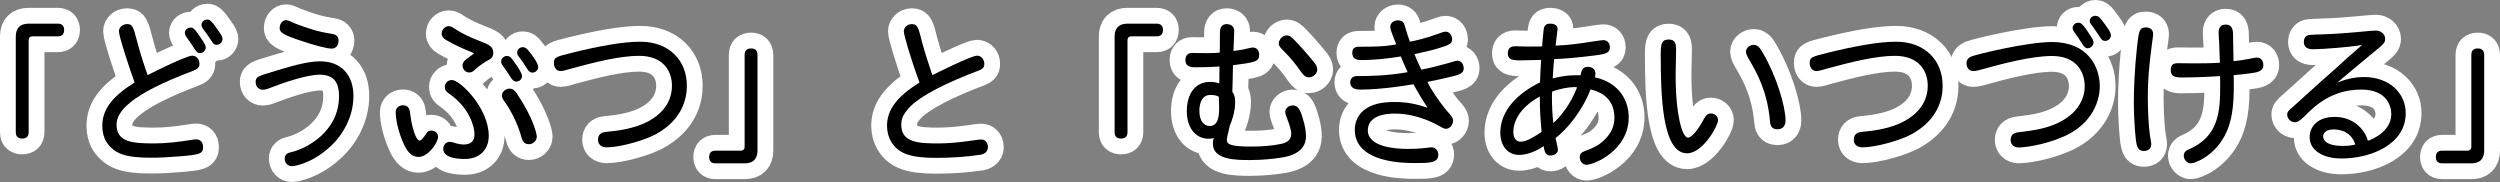 <?xml version="1.0" encoding="UTF-8"?><svg id="_レイヤー_1" xmlns="http://www.w3.org/2000/svg" viewBox="0 0 791.462 57.611"><rect x="0" y="0" width="791.462" height="57.611" fill="#808080" stroke="none"/><defs><style>.cls-1{stroke-width:0px;}.cls-2{stroke:#fff;stroke-linejoin:round;stroke-width:10px;}</style></defs><path class="cls-2" d="m5,11.56c0-2.684,1.392-4.076,4.075-4.076h9.194c1.441,0,2.038.795,2.038,1.988,0,1.242-.596,2.038-2.038,2.038h-8.051c-.696,0-1.143.447-1.143,1.143v29.222c0,1.392-.795,1.988-2.038,1.988s-2.038-.596-2.038-1.988V11.56Z"/><path class="cls-2" d="m60.858,17.623c1.342,0,2.286,1.193,2.286,2.584,0,1.193-.745,1.74-2.087,2.237-20.277,7.604-24.153,13.07-24.153,16.997,0,5.566,5.019,5.964,11.828,5.964,3.827,0,7.604-.447,11.381-1.044.894-.149,1.64-.248,1.988-.248,1.243,0,2.187.845,2.187,2.386,0,2.137-.745,2.485-7.902,3.031-2.982.248-5.616.398-8.648.398-8.2,0-11.58-1.292-14.065-5.019-.845-1.342-1.292-3.181-1.292-5.069,0-5.665,3.827-9.741,10.238-13.717-1.292-3.429-4.97-14.561-4.97-16.201,0-1.243,1.093-2.286,2.584-2.286,1.74,0,1.938.746,3.231,5.665.894,3.528,2.386,8.002,3.28,10.486,2.684-1.441,12.424-6.163,14.114-6.163Zm3.528-4.423c.398.646.746,1.193.746,1.889,0,.944-.994,1.739-1.839,1.739-.795,0-1.243-.646-1.789-1.491-.696-1.044-1.342-2.087-2.087-3.082-.646-.845-.894-1.292-.894-1.838,0-1.094.994-1.69,1.839-1.69.745,0,1.143.05,4.025,4.473Zm5.268-2.733c.546.845.795,1.292.795,1.938,0,.845-.795,1.789-1.839,1.789-.795,0-1.093-.398-1.59-1.143-.745-1.193-1.69-2.535-2.534-3.628-.547-.746-.696-1.093-.696-1.59,0-.845.845-1.64,1.789-1.64.745,0,1.292.1,4.075,4.274Z"/><path class="cls-2" d="m86.053,22.792c5.418-1.64,11.033-3.379,15.307-3.379,6.56,0,10.536,4.224,10.536,10.983,0,6.46-3.28,12.374-7.504,16.152-5.616,5.168-11.182,6.063-11.928,6.063-1.392,0-2.336-1.044-2.336-2.435,0-1.243.894-1.74,1.79-1.938,5.069-1.093,15.406-6.56,15.406-17.742,0-2.634-.398-6.858-6.064-6.858-4.572,0-12.872,3.082-15.158,3.976-1.093.398-1.889.795-2.932.795-1.342,0-2.236-1.093-2.236-2.435,0-1.64.795-1.889,5.119-3.181Zm4.473-16.4c.894,0,1.789.646,3.131,1.143,3.777,1.392,6.56,2.436,11.431,3.181,1.391.199,2.087.944,2.087,2.087,0,1.69-.894,2.584-2.236,2.584-1.392,0-5.715-1.143-9.045-2.286-6.908-2.187-7.356-3.032-7.356-4.274,0-1.441,1.044-2.436,1.988-2.436Z"/><path class="cls-2" d="m129.735,35.167c.149.745.248,2.087.497,3.28.199,1.093,1.292,6.064,2.634,6.064.398,0,.845-.547,1.392-1.243.348-.447.696-1.044.994-1.392.298-.348.695-.546,1.292-.546,1.143,0,2.137.795,2.137,1.988,0,1.739-3.031,6.361-6.162,6.361-2.137,0-3.429-1.491-4.522-3.728-1.889-3.976-2.733-8.15-2.733-10.437,0-1.292.944-2.187,2.335-2.187,1.143,0,1.938.646,2.137,1.839Zm14.363-25.992c2.087,1.392,4.92,2.733,7.554,3.728,2.982,1.143,4.473,1.69,4.522,3.827,0,1.044-.497,1.739-1.093,2.038-1.441.746-3.081,1.789-5.119,3.628-.497.398-.746.546-1.491.546-1.093,0-2.038-1.044-2.038-2.137,0-1.193.746-1.789,2.286-2.882.944-.746,1.292-.895,1.292-.994,0-.149-.348-.248-.894-.497-2.336-.894-5.865-2.535-7.902-3.777-.845-.497-1.392-1.143-1.392-1.988,0-1.242.994-2.385,2.237-2.385.696,0,1.143.298,2.038.894Zm10.635,33.844c0,4.175-2.733,7.306-7.554,7.306-1.739,0-6.858-.149-6.858-3.181,0-1.143.845-2.236,1.988-2.236.746,0,.994.149,1.988.447.795.248,1.739.398,2.435.398,2.584,0,3.479-1.242,3.479-3.28,0-2.286-1.541-8.399-8.101-12.872-.845-.596-1.292-1.044-1.292-2.087,0-1.093.894-2.187,2.236-2.187,2.584,0,11.679,8.846,11.679,17.692Zm7.206-24.551c.1.149,3.33,4.274,3.33,5.616,0,.944-.795,1.74-1.838,1.74-.746,0-1.193-.547-1.59-1.093-1.094-1.69-1.889-2.883-2.684-3.976-.348-.447-.497-.894-.497-1.392,0-.845.894-1.64,1.789-1.64.596,0,.994.199,1.491.746Zm1.789,11.281c5.218,7.803,6.212,12.773,6.212,13.468,0,1.441-1.243,2.435-2.485,2.435s-1.938-.695-2.286-1.888c-1.143-4.373-3.33-8.648-5.318-11.431-.596-.795-.944-1.342-.944-2.087,0-1.192,1.193-2.187,2.386-2.187,1.143,0,1.789.696,2.435,1.69Zm3.379-13.965c1.342,1.59,3.28,4.175,3.28,5.467,0,.944-.845,1.739-1.839,1.739-.696,0-1.044-.298-1.64-1.193-.546-.894-1.789-2.783-2.485-3.628-.447-.596-.696-.894-.696-1.54,0-.944.795-1.69,1.789-1.69.795,0,1.243.497,1.59.845Z"/><path class="cls-2" d="m217.45,27.166c0,4.174-1.491,10.784-9.89,15.356-3.479,1.889-11.182,4.125-15.555,4.125-1.591,0-2.684-.894-2.684-2.385s.795-2.336,2.386-2.485c3.628-.348,10.536-1.044,15.456-4.572,1.739-1.193,5.566-4.324,5.566-10.089,0-4.373-2.535-9.442-10.437-9.442-6.212,0-14.462,2.137-21.569,4.075-1.491.447-2.485.745-3.28.745-1.243,0-2.087-1.093-2.087-2.534,0-1.839.596-1.988,5.814-3.28,7.803-1.938,15.854-3.479,21.519-3.479,8.946,0,14.761,5.715,14.761,13.965Z"/><path class="cls-2" d="m239.812,47.641c0,2.684-1.392,4.075-4.075,4.075h-9.194c-1.441,0-2.038-.795-2.038-2.038,0-1.193.597-1.988,2.038-1.988h8.051c.696,0,1.143-.448,1.143-1.143v-29.173c0-1.441.795-2.038,2.038-2.038s2.038.596,2.038,2.038v30.266Z"/><path class="cls-2" d="m309.337,17.623c1.342,0,2.286,1.193,2.286,2.634,0,1.143-.646,1.64-1.789,2.087-9.343,3.479-18.736,7.952-22.265,12.027-1.938,2.236-2.236,3.529-2.236,5.218,0,5.665,5.864,5.815,11.778,5.815,3.032,0,6.411-.298,10.586-.894,1.143-.149,2.187-.348,2.982-.348.994,0,2.087.746,2.087,2.435,0,.944-.596,2.087-2.335,2.386-4.622.696-9.244.994-13.915.994-7.803,0-12.077-1.093-14.462-5.268-.795-1.342-1.193-2.932-1.243-4.821,0-4.672,2.535-8.946,10.288-13.767-2.932-7.952-4.97-15.158-4.97-16.201,0-1.243,1.143-2.286,2.535-2.286,1.739,0,2.038.795,3.28,5.864.944,3.429,1.988,6.61,3.231,10.288.546-.248,12.226-6.163,14.164-6.163Z"/><path class="cls-2" d="m352.871,11.56c0-2.684,1.392-4.076,4.075-4.076h9.194c1.441,0,2.038.795,2.038,1.988,0,1.242-.596,2.038-2.038,2.038h-8.051c-.696,0-1.143.447-1.143,1.143v29.222c0,1.392-.795,1.988-2.038,1.988s-2.038-.596-2.038-1.988V11.56Z"/><path class="cls-2" d="m394.565,15.437c.944-.199,1.59-.398,2.137-.398,1.044,0,1.938.944,1.938,2.187,0,2.335-1.243,2.485-8.3,3.429-.049,2.833-.099,5.517-.199,8.399.348.447.547.894.696,1.441.149.547.199,1.143.199,1.889,0,3.131-1.192,6.311-1.69,7.355-.845,3.579-.944,4.026-.944,4.572,0,1.392,1.243,2.087,7.604,2.087,3.677,0,6.56-.248,9.343-.795,1.938-.348,3.429-1.193,3.429-3.231,0-1.392-.546-2.932-1.54-5.467-.248-.596-.348-1.143-.348-1.491,0-1.094,1.093-2.038,2.286-2.038,1.391,0,2.087.795,2.684,2.336.646,1.789,1.59,4.771,1.59,7.455,0,5.368-5.765,6.361-7.356,6.66-3.28.547-7.007.845-10.337.845-4.324,0-11.779,0-11.779-5.168,0-.746.1-1.193.298-1.789-.546.149-1.093.199-1.69.199-3.926,0-6.858-3.231-6.858-8.747,0-5.368,2.584-9.244,7.405-9.244.944,0,1.938.149,2.882.497,0-1.491.05-3.528.05-5.367-2.535.199-6.46.248-7.504.248-2.087,0-3.28-.447-3.28-2.286,0-1.491.845-2.236,2.038-2.236,1.491,0,3.578.049,5.367.049,1.74,0,2.783-.099,3.479-.199,0-2.187.05-4.274.05-6.46,0-1.59.745-2.535,2.137-2.535,1.59,0,2.386.994,2.386,2.087,0,1.044-.199,5.218-.248,6.411,1.292-.149,2.733-.348,4.075-.696Zm-11.331,14.611c-3.082,0-3.529,3.33-3.529,5.019,0,3.28,1.491,4.821,3.28,4.821,2.932,0,2.982-3.827,2.982-5.914,0-.944-.05-1.739-.1-3.379-.845-.398-1.64-.547-2.634-.547Zm26.688-17.245c1.74,1.789,4.026,4.373,5.964,6.759.696.845,1.143,1.491,1.143,2.485,0,1.193-1.243,2.436-2.634,2.436-.994,0-1.59-.497-2.436-1.64-1.839-2.684-3.528-4.672-5.417-6.56-1.093-1.093-1.69-1.64-1.69-2.485,0-1.441,1.342-2.584,2.435-2.584s1.54.497,2.634,1.59Z"/><path class="cls-2" d="m455.393,10.665c.646-.248,1.69-.646,2.236-.646,1.342,0,2.087,1.193,2.087,2.436,0,1.491-1.143,1.838-4.672,2.932-2.187.646-4.473,1.143-7.256,1.739.497,1.292,1.243,3.032,2.187,4.92,2.684-.497,5.914-1.342,8.598-2.087,1.64-.497,2.385-.746,2.833-.746,1.143,0,1.988,1.093,1.988,2.435,0,1.69-1.491,2.087-5.467,2.982-1.988.447-4.075.944-6.014,1.292,1.193,2.634,3.678,6.064,5.467,8.35.746.894,1.292,1.491,1.739,2.038.746.894.895,1.292.895,1.988,0,1.242-1.094,2.485-2.237,2.485-.398,0-.944-.199-1.59-.596-1.044-.597-7.156-4.225-14.562-4.225-7.752,0-8.598,3.578-8.598,5.268,0,5.268,8.548,5.914,12.673,5.914,2.385,0,3.677-.1,5.069-.248,1.143-.1,1.74-.248,2.386-.248,1.342,0,2.187,1.093,2.187,2.286,0,2.684-2.733,2.684-7.504,2.684-3.181,0-18.935,0-18.935-10.536,0-2.137.845-6.561,7.008-8.2,1.59-.398,3.379-.597,5.616-.597,4.324,0,7.504.845,10.437,1.839-1.739-2.634-3.131-4.97-4.473-7.455-2.038.348-10.039,1.69-16.848,1.69-2.038,0-3.181-.746-3.181-2.286,0-1.292.944-1.988,2.087-1.988,2.982,0,9.343,0,16.102-1.242-.795-1.59-1.491-3.379-2.187-4.97-4.025.696-8.796,1.143-12.275,1.143-1.838,0-3.081-.398-3.081-2.336,0-1.889,1.54-1.889,2.435-1.889,3.827,0,7.803,0,11.48-.745-.497-1.342-.944-2.286-1.342-3.479-.348-.894-.547-1.441-.547-2.038,0-1.243,1.093-2.087,2.435-2.087,1.292,0,1.889.746,2.087,1.491.646,2.286,1.193,3.926,1.69,5.268,1.59-.298,5.069-1.044,9.045-2.535Z"/><path class="cls-2" d="m488.688,9.423c.099-.994.496-1.938,2.037-1.938,1.491,0,2.386.547,2.386,1.74,0,.248-.547,4.373-.646,5.218,4.324-.149,7.902-.696,12.325-1.392,1.192-.149,2.336-.348,2.783-.348,1.242,0,2.087.845,2.087,2.286,0,1.74-1.192,2.137-4.97,2.584-4.721.596-8.846.994-12.673,1.143-.198,1.938-.348,4.175-.447,6.113,4.225-1.093,6.709-1.044,8.797-.994.348-1.59.597-2.684,2.336-2.684,1.342,0,2.385.795,2.385,2.087,0,.447-.049.795-.148,1.243,8.398,1.888,10.685,8.15,10.685,12.623,0,10.536-10.983,15.059-13.368,15.059-1.193,0-2.138-1.093-2.138-2.435,0-.994.497-1.491,1.69-1.938,2.336-.845,4.125-1.69,5.665-3.081,2.386-2.137,3.628-4.473,3.628-7.504,0-2.932-1.093-7.405-7.554-8.896-2.733,7.007-7.405,12.524-11.083,15.406.1.596.746,3.131.746,3.678,0,1.093-1.094,1.839-2.286,1.839-1.392,0-1.938-.795-2.236-2.982-.796.596-4.175,2.783-7.753,2.783-3.927,0-5.964-3.231-5.964-7.008,0-7.256,5.864-12.673,12.573-15.953.05-2.286.199-4.324.348-7.107-.248,0-5.765.149-6.809.149-2.783,0-3.728-.546-3.728-2.236,0-1.441.746-2.236,2.237-2.236,1.54,0,2.932.1,4.473.1,1.49,0,2.684,0,4.125-.05.198-1.938.348-4.026.497-5.268Zm-9.592,32.254c0,1.938.795,3.181,2.336,3.181,1.888,0,4.92-1.889,6.609-3.131-.298-3.578-.597-6.66-.547-11.182-6.659,3.628-8.398,8.25-8.398,11.132Zm12.226-11.082c0,2.187.1,5.914.447,8.349,2.087-1.789,5.565-6.063,7.504-11.281-.248-.05-.497-.1-.894-.1-1.789,0-4.92.596-7.007,1.441-.05.447-.05.994-.05,1.59Z"/><path class="cls-2" d="m530.631,15.437c0,1.342-.149,7.157-.149,8.35,0,12.772,2.137,19.78,3.876,19.78,1.193,0,3.181-2.336,5.069-5.914.746-1.392,1.392-1.74,2.187-1.74,1.243,0,2.286.894,2.286,2.087,0,1.938-4.87,10.536-9.79,10.536-8.001,0-8.35-18.736-8.35-31.558,0-3.181.349-4.473,2.535-4.473,1.59,0,2.336.845,2.336,2.932Zm24.6-1.242c1.541,0,2.237,1.54,2.933,2.684,4.373,7.455,7.106,16.997,7.106,21.122,0,.746-.05,2.932-2.634,2.932-1.889,0-2.236-1.441-2.286-2.584-.845-9.592-4.273-15.506-6.609-19.482-.646-1.093-.994-1.888-.994-2.485,0-1.192,1.192-2.187,2.484-2.187Z"/><path class="cls-2" d="m615.015,27.166c0,4.174-1.49,10.784-9.89,15.356-3.478,1.889-11.182,4.125-15.556,4.125-1.59,0-2.684-.894-2.684-2.385s.795-2.336,2.386-2.485c3.628-.348,10.536-1.044,15.456-4.572,1.739-1.193,5.566-4.324,5.566-10.089,0-4.373-2.535-9.442-10.437-9.442-6.213,0-14.463,2.137-21.569,4.075-1.491.447-2.484.745-3.28.745-1.242,0-2.087-1.093-2.087-2.534,0-1.839.597-1.988,5.814-3.28,7.803-1.938,15.854-3.479,21.52-3.479,8.945,0,14.76,5.715,14.76,13.965Z"/><path class="cls-2" d="m664.76,27.265c0,6.064-3.628,12.872-12.126,16.252-6.311,2.634-12.325,3.181-13.469,3.181-1.59,0-2.634-.944-2.634-2.386,0-1.491.845-2.236,2.386-2.435,5.467-.646,11.182-1.342,16.151-5.119,2.485-1.889,4.921-5.218,4.921-9.443,0-4.771-2.833-9.592-10.338-9.592-6.46,0-15.754,2.436-21.768,4.125-1.292.348-2.236.646-3.231.646-1.292,0-2.087-1.093-2.087-2.485,0-1.044.597-1.739,1.541-2.137,1.739-.696,17.643-4.572,25.544-4.572,11.331,0,15.108,7.852,15.108,13.965Zm-2.833-15.754c.547.845.846,1.392.846,1.988,0,.944-.944,1.789-1.889,1.789-.646,0-1.144-.497-1.789-1.59-.646-.994-1.293-1.988-2.088-3.081-.547-.795-.845-1.193-.845-1.74,0-.944.845-1.69,1.789-1.69.745,0,1.292.05,3.976,4.324Zm3.33-5.318c2.038,2.684,3.031,4.025,3.031,5.019,0,.944-.845,1.739-1.789,1.739-.845,0-1.143-.348-1.839-1.441-.745-1.143-1.64-2.386-2.286-3.33-.596-.745-.795-.994-.795-1.54,0-.894.845-1.64,1.789-1.64.746,0,1.242.348,1.889,1.193Z"/><path class="cls-2" d="m681.654,10.815c0,.348-.148,1.491-.298,2.485-1.143,8.299-1.392,12.971-1.392,17.145,0,4.274.199,8.797.646,12.275.198,1.392.447,2.336.447,2.932,0,1.441-.994,2.137-2.336,2.137-2.286,0-2.436-1.839-2.833-6.66-.199-2.684-.348-5.814-.348-9.045,0-3.429.198-9.94,1.043-17.544.547-4.622.696-5.864,2.733-5.864,1.441,0,2.336.746,2.336,2.137Zm30.217,7.852c1.143-.199,2.037-.447,2.634-.447,1.292,0,2.038,1.044,2.038,2.435,0,2.038-2.138,2.286-4.374,2.584-1.889.248-3.628.447-5.019.547.149,7.355-.05,13.17-2.286,18.04-3.28,7.306-9.84,9.89-11.281,9.89-1.192,0-2.236-1.193-2.236-2.436,0-1.093.795-1.64,1.342-1.888,9.89-4.075,10.188-12.325,10.188-20.377,0-.894,0-1.888-.05-2.932-1.789.149-7.206.447-12.325.447-2.137,0-3.28-.497-3.28-2.335,0-1.541.646-2.187,2.236-2.187,1.144,0,2.634.05,4.622.05,2.534,0,5.864,0,8.697-.199-.05-2.286-.1-3.827-.199-5.864-.1-1.54-.198-3.032-.198-3.777,0-1.64.894-2.435,2.236-2.435,1.839,0,2.336,1.243,2.336,3.28,0,1.342.148,7.106.148,8.299,1.641-.149,3.38-.398,4.771-.696Z"/><path class="cls-2" d="m748.297,24.382c8.448,0,13.319,5.367,13.319,11.431,0,10.088-11.331,14.363-20.327,14.363-5.963,0-10.088-2.634-10.088-6.71,0-3.728,2.932-6.46,7.852-6.46,6.809,0,9.94,4.92,10.586,7.554,1.789-.546,7.405-3.181,7.405-8.399,0-2.535-1.342-7.802-9.492-7.802-9.542,0-14.86,5.317-18.14,8.598-1.293,1.242-1.988,1.739-2.982,1.739-1.292,0-2.336-1.242-2.336-2.385,0-.845.349-1.292,2.088-2.733,1.739-1.541,9.343-8.498,10.934-9.84,2.087-1.789,4.025-3.578,5.665-5.119,1.641-1.441,3.578-3.081,5.019-4.373-3.777.646-12.226,1.342-15.556,1.342-1.888,0-2.882-.746-2.882-2.386,0-.845.398-2.038,1.839-2.137,1.093-.1,2.087-.149,4.125-.199,3.826-.1,8.2-.447,11.927-.795,2.138-.199,3.927-.398,4.871-.398,1.69,0,2.981,1.193,2.981,2.584,0,1.243-.597,1.74-2.137,3.032-1.889,1.54-13.021,10.785-12.972,10.834,3.628-1.441,6.511-1.739,8.3-1.739Zm-9.492,16.599c-2.733,0-3.33,1.392-3.33,2.137,0,.646.249,3.081,6.262,3.081,1.491,0,2.833-.149,3.927-.447-1.491-4.771-6.113-4.771-6.858-4.771Z"/><path class="cls-2" d="m786.462,47.641c0,2.684-1.392,4.075-4.075,4.075h-9.193c-1.441,0-2.038-.795-2.038-2.038,0-1.193.597-1.988,2.038-1.988h8.051c.695,0,1.143-.448,1.143-1.143v-29.173c0-1.441.796-2.038,2.038-2.038s2.037.596,2.037,2.038v30.266Z"/><path class="cls-1" d="m5,11.561c0-2.684,1.392-4.076,4.075-4.076h9.194c1.441,0,2.038.795,2.038,1.988,0,1.242-.596,2.038-2.038,2.038h-8.051c-.696,0-1.143.447-1.143,1.143v29.222c0,1.392-.795,1.988-2.038,1.988s-2.038-.596-2.038-1.988V11.561Z"/><path class="cls-1" d="m60.858,17.624c1.342,0,2.286,1.193,2.286,2.584,0,1.193-.745,1.74-2.087,2.237-20.277,7.604-24.153,13.07-24.153,16.997,0,5.566,5.019,5.964,11.828,5.964,3.827,0,7.604-.447,11.381-1.044.894-.149,1.64-.248,1.988-.248,1.243,0,2.187.845,2.187,2.386,0,2.137-.745,2.485-7.902,3.031-2.982.248-5.616.398-8.648.398-8.2,0-11.58-1.292-14.065-5.019-.845-1.342-1.292-3.181-1.292-5.069,0-5.665,3.827-9.741,10.238-13.717-1.292-3.429-4.97-14.561-4.97-16.201,0-1.243,1.093-2.286,2.584-2.286,1.74,0,1.938.746,3.231,5.665.894,3.528,2.386,8.002,3.28,10.486,2.684-1.441,12.424-6.163,14.114-6.163Zm3.528-4.423c.398.646.746,1.193.746,1.889,0,.944-.994,1.739-1.839,1.739-.795,0-1.243-.646-1.789-1.491-.696-1.044-1.342-2.087-2.087-3.082-.646-.845-.894-1.292-.894-1.838,0-1.094.994-1.69,1.839-1.69.745,0,1.143.05,4.025,4.473Zm5.268-2.733c.546.845.795,1.292.795,1.938,0,.845-.795,1.789-1.839,1.789-.795,0-1.093-.398-1.59-1.143-.745-1.193-1.69-2.535-2.534-3.628-.547-.746-.696-1.093-.696-1.59,0-.845.845-1.64,1.789-1.64.745,0,1.292.1,4.075,4.274Z"/><path class="cls-1" d="m86.053,22.793c5.418-1.64,11.033-3.379,15.307-3.379,6.56,0,10.536,4.224,10.536,10.983,0,6.46-3.28,12.374-7.504,16.152-5.616,5.168-11.182,6.063-11.928,6.063-1.392,0-2.336-1.044-2.336-2.435,0-1.243.894-1.74,1.79-1.938,5.069-1.093,15.406-6.56,15.406-17.742,0-2.634-.398-6.858-6.064-6.858-4.572,0-12.872,3.082-15.158,3.976-1.093.398-1.889.795-2.932.795-1.342,0-2.236-1.093-2.236-2.435,0-1.64.795-1.889,5.119-3.181Zm4.473-16.4c.894,0,1.789.646,3.131,1.143,3.777,1.392,6.56,2.436,11.431,3.181,1.391.199,2.087.944,2.087,2.087,0,1.69-.894,2.584-2.236,2.584-1.392,0-5.715-1.143-9.045-2.286-6.908-2.187-7.356-3.032-7.356-4.274,0-1.441,1.044-2.436,1.988-2.436Z"/><path class="cls-1" d="m129.735,35.167c.149.745.248,2.087.497,3.28.199,1.093,1.292,6.064,2.634,6.064.398,0,.845-.547,1.392-1.243.348-.447.696-1.044.994-1.392.298-.348.695-.546,1.292-.546,1.143,0,2.137.795,2.137,1.988,0,1.739-3.031,6.361-6.162,6.361-2.137,0-3.429-1.491-4.522-3.728-1.889-3.976-2.733-8.15-2.733-10.437,0-1.292.944-2.187,2.335-2.187,1.143,0,1.938.646,2.137,1.839Zm14.363-25.992c2.087,1.392,4.92,2.733,7.554,3.728,2.982,1.143,4.473,1.69,4.522,3.827,0,1.044-.497,1.739-1.093,2.038-1.441.746-3.081,1.789-5.119,3.628-.497.398-.746.546-1.491.546-1.093,0-2.038-1.044-2.038-2.137,0-1.193.746-1.789,2.286-2.882.944-.746,1.292-.895,1.292-.994,0-.149-.348-.248-.894-.497-2.336-.894-5.865-2.535-7.902-3.777-.845-.497-1.392-1.143-1.392-1.988,0-1.242.994-2.385,2.237-2.385.696,0,1.143.298,2.038.894Zm10.635,33.844c0,4.175-2.733,7.306-7.554,7.306-1.739,0-6.858-.149-6.858-3.181,0-1.143.845-2.236,1.988-2.236.746,0,.994.149,1.988.447.795.248,1.739.398,2.435.398,2.584,0,3.479-1.242,3.479-3.28,0-2.286-1.541-8.399-8.101-12.872-.845-.596-1.292-1.044-1.292-2.087,0-1.093.894-2.187,2.236-2.187,2.584,0,11.679,8.846,11.679,17.692Zm7.206-24.551c.1.149,3.33,4.274,3.33,5.616,0,.944-.795,1.74-1.838,1.74-.746,0-1.193-.547-1.59-1.093-1.094-1.69-1.889-2.883-2.684-3.976-.348-.447-.497-.894-.497-1.392,0-.845.894-1.64,1.789-1.64.596,0,.994.199,1.491.746Zm1.789,11.281c5.218,7.803,6.212,12.773,6.212,13.468,0,1.441-1.243,2.435-2.485,2.435s-1.938-.695-2.286-1.888c-1.143-4.373-3.33-8.648-5.318-11.431-.596-.795-.944-1.342-.944-2.087,0-1.192,1.193-2.187,2.386-2.187,1.143,0,1.789.696,2.435,1.69Zm3.379-13.965c1.342,1.59,3.28,4.175,3.28,5.467,0,.944-.845,1.739-1.839,1.739-.696,0-1.044-.298-1.64-1.193-.546-.894-1.789-2.783-2.485-3.628-.447-.596-.696-.894-.696-1.54,0-.944.795-1.69,1.789-1.69.795,0,1.243.497,1.59.845Z"/><path class="cls-1" d="m217.45,27.166c0,4.174-1.491,10.784-9.89,15.356-3.479,1.889-11.182,4.125-15.555,4.125-1.591,0-2.684-.894-2.684-2.385s.795-2.336,2.386-2.485c3.628-.348,10.536-1.044,15.456-4.572,1.739-1.193,5.566-4.324,5.566-10.089,0-4.373-2.535-9.442-10.437-9.442-6.212,0-14.462,2.137-21.569,4.075-1.491.447-2.485.745-3.28.745-1.243,0-2.087-1.093-2.087-2.534,0-1.839.596-1.988,5.814-3.28,7.803-1.938,15.854-3.479,21.519-3.479,8.946,0,14.761,5.715,14.761,13.965Z"/><path class="cls-1" d="m239.812,47.642c0,2.684-1.392,4.075-4.075,4.075h-9.194c-1.441,0-2.038-.795-2.038-2.038,0-1.193.597-1.988,2.038-1.988h8.051c.696,0,1.143-.448,1.143-1.143v-29.173c0-1.441.795-2.038,2.038-2.038s2.038.596,2.038,2.038v30.266Z"/><path class="cls-1" d="m309.337,17.624c1.342,0,2.286,1.193,2.286,2.634,0,1.143-.646,1.64-1.789,2.087-9.343,3.479-18.736,7.952-22.265,12.027-1.938,2.236-2.236,3.529-2.236,5.218,0,5.665,5.864,5.815,11.778,5.815,3.032,0,6.411-.298,10.586-.894,1.143-.149,2.187-.348,2.982-.348.994,0,2.087.746,2.087,2.435,0,.944-.596,2.087-2.335,2.386-4.622.696-9.244.994-13.915.994-7.803,0-12.077-1.093-14.462-5.268-.795-1.342-1.193-2.932-1.243-4.821,0-4.672,2.535-8.946,10.288-13.767-2.932-7.952-4.97-15.158-4.97-16.201,0-1.243,1.143-2.286,2.535-2.286,1.739,0,2.038.795,3.28,5.864.944,3.429,1.988,6.61,3.231,10.288.546-.248,12.226-6.163,14.164-6.163Z"/><path class="cls-1" d="m352.871,11.561c0-2.684,1.392-4.076,4.075-4.076h9.194c1.441,0,2.038.795,2.038,1.988,0,1.242-.596,2.038-2.038,2.038h-8.051c-.696,0-1.143.447-1.143,1.143v29.222c0,1.392-.795,1.988-2.038,1.988s-2.038-.596-2.038-1.988V11.561Z"/><path class="cls-1" d="m394.565,15.437c.944-.199,1.59-.398,2.137-.398,1.044,0,1.938.944,1.938,2.187,0,2.335-1.243,2.485-8.3,3.429-.049,2.833-.099,5.517-.199,8.399.348.447.547.894.696,1.441.149.547.199,1.143.199,1.889,0,3.131-1.192,6.311-1.69,7.355-.845,3.579-.944,4.026-.944,4.572,0,1.392,1.243,2.087,7.604,2.087,3.677,0,6.56-.248,9.343-.795,1.938-.348,3.429-1.193,3.429-3.231,0-1.392-.546-2.932-1.54-5.467-.248-.596-.348-1.143-.348-1.491,0-1.094,1.093-2.038,2.286-2.038,1.391,0,2.087.795,2.684,2.336.646,1.789,1.59,4.771,1.59,7.455,0,5.368-5.765,6.361-7.356,6.66-3.28.547-7.007.845-10.337.845-4.324,0-11.779,0-11.779-5.168,0-.746.1-1.193.298-1.789-.546.149-1.093.199-1.69.199-3.926,0-6.858-3.231-6.858-8.747,0-5.368,2.584-9.244,7.405-9.244.944,0,1.938.149,2.882.497,0-1.491.05-3.528.05-5.367-2.535.199-6.46.248-7.504.248-2.087,0-3.28-.447-3.28-2.286,0-1.491.845-2.236,2.038-2.236,1.491,0,3.578.049,5.367.049,1.74,0,2.783-.099,3.479-.199,0-2.187.05-4.274.05-6.46,0-1.59.745-2.535,2.137-2.535,1.59,0,2.386.994,2.386,2.087,0,1.044-.199,5.218-.248,6.411,1.292-.149,2.733-.348,4.075-.696Zm-11.331,14.611c-3.082,0-3.529,3.33-3.529,5.019,0,3.28,1.491,4.821,3.28,4.821,2.932,0,2.982-3.827,2.982-5.914,0-.944-.05-1.739-.1-3.379-.845-.398-1.64-.547-2.634-.547Zm26.688-17.245c1.74,1.789,4.026,4.373,5.964,6.759.696.845,1.143,1.491,1.143,2.485,0,1.193-1.243,2.436-2.634,2.436-.994,0-1.59-.497-2.436-1.64-1.839-2.684-3.528-4.672-5.417-6.56-1.093-1.093-1.69-1.64-1.69-2.485,0-1.441,1.342-2.584,2.435-2.584s1.54.497,2.634,1.59Z"/><path class="cls-1" d="m455.393,10.666c.646-.248,1.69-.646,2.236-.646,1.342,0,2.087,1.193,2.087,2.436,0,1.491-1.143,1.838-4.672,2.932-2.187.646-4.473,1.143-7.256,1.739.497,1.292,1.243,3.032,2.187,4.92,2.684-.497,5.914-1.342,8.598-2.087,1.64-.497,2.385-.746,2.833-.746,1.143,0,1.988,1.093,1.988,2.435,0,1.69-1.491,2.087-5.467,2.982-1.988.447-4.075.944-6.014,1.292,1.193,2.634,3.678,6.064,5.467,8.35.746.894,1.292,1.491,1.739,2.038.746.894.895,1.292.895,1.988,0,1.242-1.094,2.485-2.237,2.485-.398,0-.944-.199-1.59-.596-1.044-.597-7.156-4.225-14.562-4.225-7.752,0-8.598,3.578-8.598,5.268,0,5.268,8.548,5.914,12.673,5.914,2.385,0,3.677-.1,5.069-.248,1.143-.1,1.74-.248,2.386-.248,1.342,0,2.187,1.093,2.187,2.286,0,2.684-2.733,2.684-7.504,2.684-3.181,0-18.935,0-18.935-10.536,0-2.137.845-6.561,7.008-8.2,1.59-.398,3.379-.597,5.616-.597,4.324,0,7.504.845,10.437,1.839-1.739-2.634-3.131-4.97-4.473-7.455-2.038.348-10.039,1.69-16.848,1.69-2.038,0-3.181-.746-3.181-2.286,0-1.292.944-1.988,2.087-1.988,2.982,0,9.343,0,16.102-1.242-.795-1.59-1.491-3.379-2.187-4.97-4.025.696-8.796,1.143-12.275,1.143-1.838,0-3.081-.398-3.081-2.336,0-1.889,1.54-1.889,2.435-1.889,3.827,0,7.803,0,11.48-.745-.497-1.342-.944-2.286-1.342-3.479-.348-.894-.547-1.441-.547-2.038,0-1.243,1.093-2.087,2.435-2.087,1.292,0,1.889.746,2.087,1.491.646,2.286,1.193,3.926,1.69,5.268,1.59-.298,5.069-1.044,9.045-2.535Z"/><path class="cls-1" d="m488.688,9.424c.099-.994.496-1.938,2.037-1.938,1.491,0,2.386.547,2.386,1.74,0,.248-.547,4.373-.646,5.218,4.324-.149,7.902-.696,12.325-1.392,1.192-.149,2.336-.348,2.783-.348,1.242,0,2.087.845,2.087,2.286,0,1.74-1.192,2.137-4.97,2.584-4.721.596-8.846.994-12.673,1.143-.198,1.938-.348,4.175-.447,6.113,4.225-1.093,6.709-1.044,8.797-.994.348-1.59.597-2.684,2.336-2.684,1.342,0,2.385.795,2.385,2.087,0,.447-.049.795-.148,1.243,8.398,1.888,10.685,8.15,10.685,12.623,0,10.536-10.983,15.059-13.368,15.059-1.193,0-2.138-1.093-2.138-2.435,0-.994.497-1.491,1.69-1.938,2.336-.845,4.125-1.69,5.665-3.081,2.386-2.137,3.628-4.473,3.628-7.504,0-2.932-1.093-7.405-7.554-8.896-2.733,7.007-7.405,12.524-11.083,15.406.1.596.746,3.131.746,3.678,0,1.093-1.094,1.839-2.286,1.839-1.392,0-1.938-.795-2.236-2.982-.796.596-4.175,2.783-7.753,2.783-3.927,0-5.964-3.231-5.964-7.008,0-7.256,5.864-12.673,12.573-15.953.05-2.286.199-4.324.348-7.107-.248,0-5.765.149-6.809.149-2.783,0-3.728-.546-3.728-2.236,0-1.441.746-2.236,2.237-2.236,1.54,0,2.932.1,4.473.1,1.49,0,2.684,0,4.125-.05.198-1.938.348-4.026.497-5.268Zm-9.592,32.254c0,1.938.795,3.181,2.336,3.181,1.888,0,4.92-1.889,6.609-3.131-.298-3.578-.597-6.66-.547-11.182-6.659,3.628-8.398,8.25-8.398,11.132Zm12.226-11.082c0,2.187.1,5.914.447,8.349,2.087-1.789,5.565-6.063,7.504-11.281-.248-.05-.497-.1-.894-.1-1.789,0-4.92.596-7.007,1.441-.05.447-.05.994-.05,1.59Z"/><path class="cls-1" d="m530.631,15.437c0,1.342-.149,7.157-.149,8.35,0,12.772,2.137,19.78,3.876,19.78,1.193,0,3.181-2.336,5.069-5.914.746-1.392,1.392-1.74,2.187-1.74,1.243,0,2.286.894,2.286,2.087,0,1.938-4.87,10.536-9.79,10.536-8.001,0-8.35-18.736-8.35-31.558,0-3.181.349-4.473,2.535-4.473,1.59,0,2.336.845,2.336,2.932Zm24.6-1.242c1.541,0,2.237,1.54,2.933,2.684,4.373,7.455,7.106,16.997,7.106,21.122,0,.746-.05,2.932-2.634,2.932-1.889,0-2.236-1.441-2.286-2.584-.845-9.592-4.273-15.506-6.609-19.482-.646-1.093-.994-1.888-.994-2.485,0-1.192,1.192-2.187,2.484-2.187Z"/><path class="cls-1" d="m615.015,27.166c0,4.174-1.49,10.784-9.89,15.356-3.478,1.889-11.182,4.125-15.556,4.125-1.59,0-2.684-.894-2.684-2.385s.795-2.336,2.386-2.485c3.628-.348,10.536-1.044,15.456-4.572,1.739-1.193,5.566-4.324,5.566-10.089,0-4.373-2.535-9.442-10.437-9.442-6.213,0-14.463,2.137-21.569,4.075-1.491.447-2.484.745-3.28.745-1.242,0-2.087-1.093-2.087-2.534,0-1.839.597-1.988,5.814-3.28,7.803-1.938,15.854-3.479,21.52-3.479,8.945,0,14.76,5.715,14.76,13.965Z"/><path class="cls-1" d="m664.76,27.265c0,6.064-3.628,12.872-12.126,16.252-6.311,2.634-12.325,3.181-13.469,3.181-1.59,0-2.634-.944-2.634-2.386,0-1.491.845-2.236,2.386-2.435,5.467-.646,11.182-1.342,16.151-5.119,2.485-1.889,4.921-5.218,4.921-9.443,0-4.771-2.833-9.592-10.338-9.592-6.46,0-15.754,2.436-21.768,4.125-1.292.348-2.236.646-3.231.646-1.292,0-2.087-1.093-2.087-2.485,0-1.044.597-1.739,1.541-2.137,1.739-.696,17.643-4.572,25.544-4.572,11.331,0,15.108,7.852,15.108,13.965Zm-2.833-15.754c.547.845.846,1.392.846,1.988,0,.944-.944,1.789-1.889,1.789-.646,0-1.144-.497-1.789-1.59-.646-.994-1.293-1.988-2.088-3.081-.547-.795-.845-1.193-.845-1.74,0-.944.845-1.69,1.789-1.69.745,0,1.292.05,3.976,4.324Zm3.33-5.318c2.038,2.684,3.031,4.025,3.031,5.019,0,.944-.845,1.739-1.789,1.739-.845,0-1.143-.348-1.839-1.441-.745-1.143-1.64-2.386-2.286-3.33-.596-.745-.795-.994-.795-1.54,0-.894.845-1.64,1.789-1.64.746,0,1.242.348,1.889,1.193Z"/><path class="cls-1" d="m681.654,10.815c0,.348-.148,1.491-.298,2.485-1.143,8.299-1.392,12.971-1.392,17.145,0,4.274.199,8.797.646,12.275.198,1.392.447,2.336.447,2.932,0,1.441-.994,2.137-2.336,2.137-2.286,0-2.436-1.839-2.833-6.66-.199-2.684-.348-5.814-.348-9.045,0-3.429.198-9.94,1.043-17.544.547-4.622.696-5.864,2.733-5.864,1.441,0,2.336.746,2.336,2.137Zm30.217,7.852c1.143-.199,2.037-.447,2.634-.447,1.292,0,2.038,1.044,2.038,2.435,0,2.038-2.138,2.286-4.374,2.584-1.889.248-3.628.447-5.019.547.149,7.355-.05,13.17-2.286,18.04-3.28,7.306-9.84,9.89-11.281,9.89-1.192,0-2.236-1.193-2.236-2.436,0-1.093.795-1.64,1.342-1.888,9.89-4.075,10.188-12.325,10.188-20.377,0-.894,0-1.888-.05-2.932-1.789.149-7.206.447-12.325.447-2.137,0-3.28-.497-3.28-2.335,0-1.541.646-2.187,2.236-2.187,1.144,0,2.634.05,4.622.05,2.534,0,5.864,0,8.697-.199-.05-2.286-.1-3.827-.199-5.864-.1-1.54-.198-3.032-.198-3.777,0-1.64.894-2.435,2.236-2.435,1.839,0,2.336,1.243,2.336,3.28,0,1.342.148,7.106.148,8.299,1.641-.149,3.38-.398,4.771-.696Z"/><path class="cls-1" d="m748.297,24.383c8.448,0,13.319,5.367,13.319,11.431,0,10.088-11.331,14.363-20.327,14.363-5.963,0-10.088-2.634-10.088-6.71,0-3.728,2.932-6.46,7.852-6.46,6.809,0,9.94,4.92,10.586,7.554,1.789-.546,7.405-3.181,7.405-8.399,0-2.535-1.342-7.802-9.492-7.802-9.542,0-14.86,5.317-18.14,8.598-1.293,1.242-1.988,1.739-2.982,1.739-1.292,0-2.336-1.242-2.336-2.385,0-.845.349-1.292,2.088-2.733,1.739-1.541,9.343-8.498,10.934-9.84,2.087-1.789,4.025-3.578,5.665-5.119,1.641-1.441,3.578-3.081,5.019-4.373-3.777.646-12.226,1.342-15.556,1.342-1.888,0-2.882-.746-2.882-2.386,0-.845.398-2.038,1.839-2.137,1.093-.1,2.087-.149,4.125-.199,3.826-.1,8.2-.447,11.927-.795,2.138-.199,3.927-.398,4.871-.398,1.69,0,2.981,1.193,2.981,2.584,0,1.243-.597,1.74-2.137,3.032-1.889,1.54-13.021,10.785-12.972,10.834,3.628-1.441,6.511-1.739,8.3-1.739Zm-9.492,16.599c-2.733,0-3.33,1.392-3.33,2.137,0,.646.249,3.081,6.262,3.081,1.491,0,2.833-.149,3.927-.447-1.491-4.771-6.113-4.771-6.858-4.771Z"/><path class="cls-1" d="m786.462,47.642c0,2.684-1.392,4.075-4.075,4.075h-9.193c-1.441,0-2.038-.795-2.038-2.038,0-1.193.597-1.988,2.038-1.988h8.051c.695,0,1.143-.448,1.143-1.143v-29.173c0-1.441.796-2.038,2.038-2.038s2.037.596,2.037,2.038v30.266Z"/></svg>